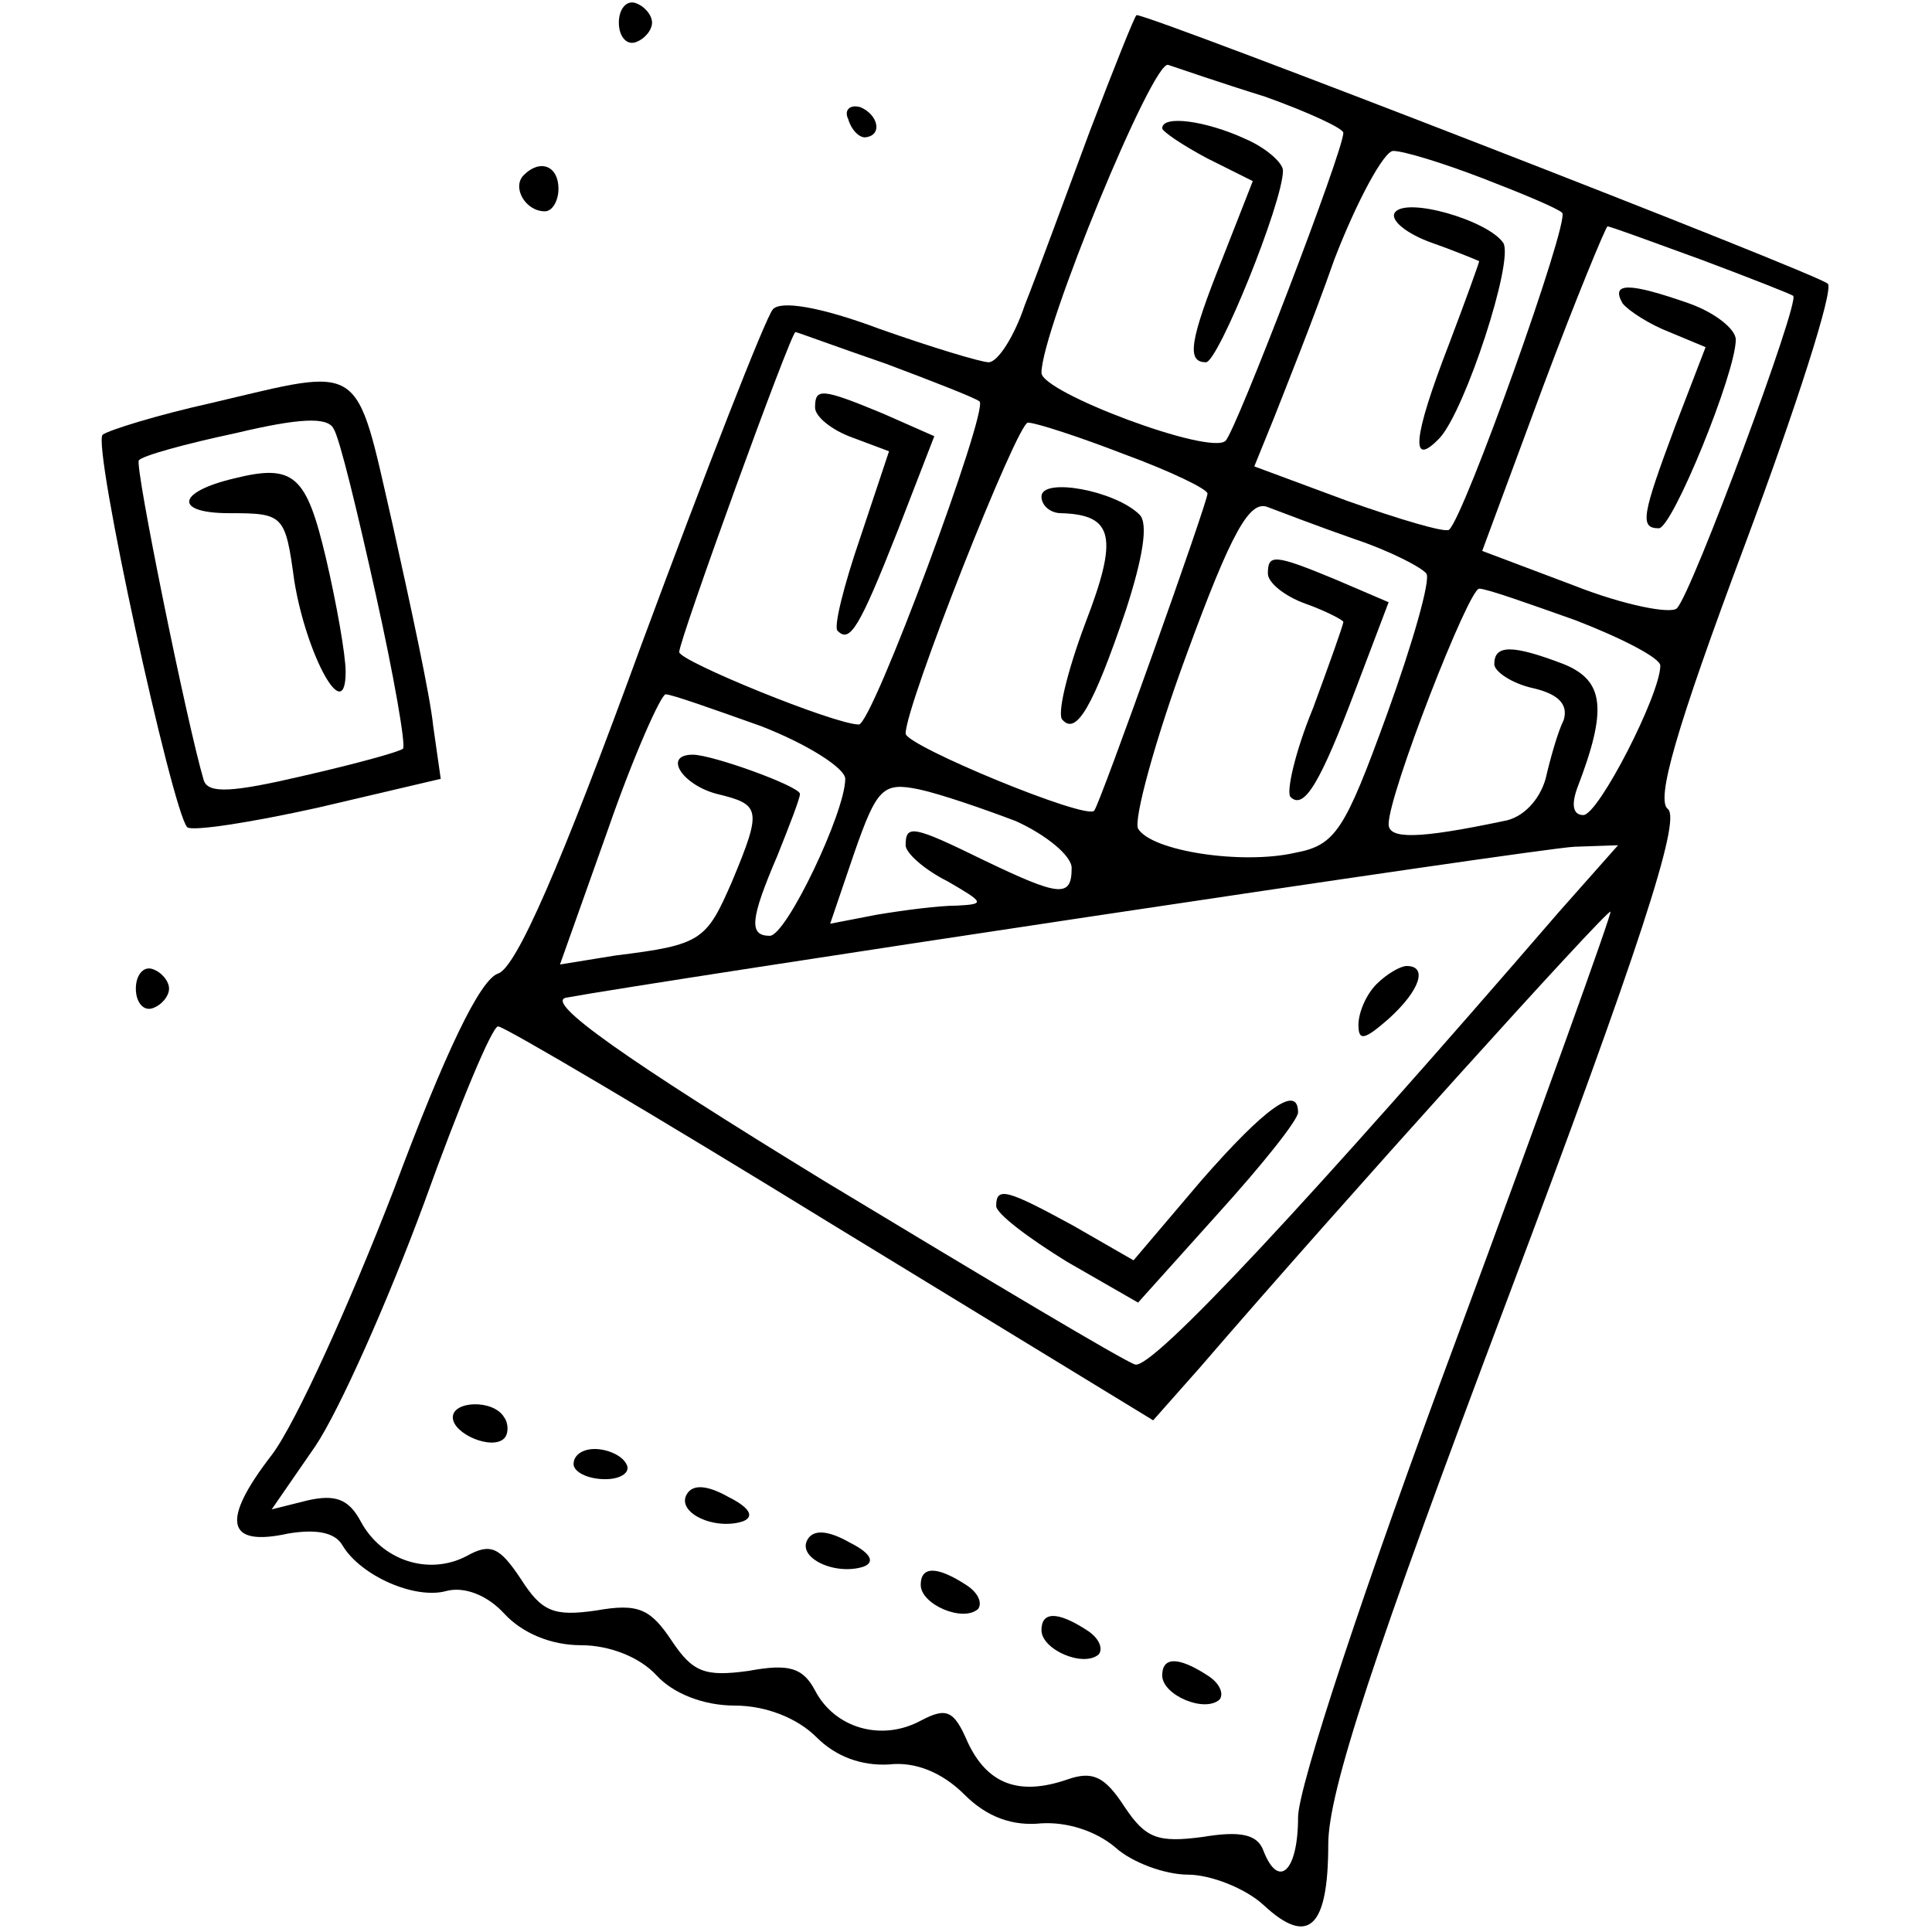 <?xml version="1.0" standalone="no"?>
<!DOCTYPE svg PUBLIC "-//W3C//DTD SVG 20010904//EN"
 "http://www.w3.org/TR/2001/REC-SVG-20010904/DTD/svg10.dtd">
<svg version="1.0" xmlns="http://www.w3.org/2000/svg"
 width="128pt" height="128pt" viewBox="0 0 128 128"
 preserveAspectRatio="xMidYMid meet">

<g transform="translate(0,128) scale(0.1,-0.1)"
fill="#000000" stroke="none">
<path d="M410 1265 c0 -9 5 -15 11 -13 6 2 11 8 11 13 0 5 -5 11 -11 13 -6 2
-11 -4 -11 -13z"/>
<path d="M722 1193 c-16 -43 -35 -95 -43 -115 -7 -21 -18 -38 -24 -38 -5 0
-38 10 -72 22 -40 15 -66 19 -71 13 -5 -6 -44 -106 -87 -222 -54 -148 -83
-214 -95 -218 -12 -4 -35 -52 -69 -143 -29 -75 -65 -155 -81 -176 -34 -44 -30
-61 11 -52 18 3 31 1 36 -8 12 -20 48 -36 69 -30 12 3 27 -3 38 -15 12 -13 31
-21 51 -21 19 0 39 -8 50 -20 11 -12 31 -20 52 -20 20 0 41 -8 54 -21 13 -13
30 -19 48 -18 17 2 35 -5 50 -20 15 -15 32 -21 51 -19 17 1 36 -5 49 -16 11
-10 33 -18 48 -18 15 0 38 -9 50 -20 30 -28 43 -15 43 40 0 35 30 126 119 362
87 231 115 317 106 324 -8 6 5 52 51 175 34 91 59 169 55 173 -5 6 -448 178
-458 178 -1 0 -15 -35 -31 -77z m116 23 c28 -10 52 -21 52 -24 0 -12 -71 -197
-78 -204 -10 -10 -122 32 -122 45 0 28 74 208 84 204 6 -2 35 -12 64 -21z
m144 -54 c26 -10 50 -20 53 -23 5 -6 -65 -202 -75 -210 -3 -2 -33 7 -67 19
l-62 23 13 32 c7 18 26 65 40 105 15 39 33 72 39 72 7 0 33 -8 59 -18z m145
-54 c32 -12 60 -23 61 -24 5 -3 -67 -197 -77 -207 -4 -4 -35 2 -68 15 l-61 23
40 108 c22 59 42 107 43 107 2 0 29 -10 62 -22z m-540 -69 c32 -12 60 -23 62
-25 6 -6 -71 -214 -80 -214 -16 0 -119 42 -119 48 0 8 74 212 77 212 1 0 28
-10 60 -21z m158 -60 c30 -11 55 -23 55 -26 0 -6 -71 -205 -75 -210 -4 -7
-125 43 -125 51 0 19 74 206 81 206 5 0 33 -9 64 -21z m152 -56 c24 -8 45 -19
48 -23 3 -4 -9 -46 -26 -93 -28 -77 -34 -87 -61 -92 -35 -8 -95 1 -104 16 -3
6 11 58 32 115 30 82 42 103 54 98 8 -3 34 -13 57 -21z m147 -54 c31 -12 56
-25 56 -30 0 -19 -41 -99 -51 -99 -7 0 -8 7 -4 18 20 52 18 71 -9 82 -34 13
-46 13 -46 0 0 -5 12 -13 26 -16 17 -4 23 -11 20 -21 -4 -8 -9 -26 -12 -39 -4
-14 -15 -26 -28 -28 -57 -12 -76 -12 -76 -2 0 20 53 156 60 156 5 0 33 -10 64
-21z m-540 -70 c31 -12 56 -28 56 -35 0 -22 -39 -104 -50 -104 -14 0 -13 11 5
53 8 20 15 38 15 41 0 5 -58 26 -71 26 -20 0 -7 -20 16 -26 29 -7 30 -10 10
-58 -17 -39 -20 -42 -77 -49 l-37 -6 32 90 c17 49 35 89 38 89 4 0 32 -10 63
-21z m169 -63 c20 -9 37 -23 37 -31 0 -20 -8 -19 -58 5 -47 23 -52 24 -52 10
0 -5 12 -16 28 -24 24 -14 25 -15 6 -16 -12 0 -35 -3 -53 -6 l-31 -6 16 47
c15 43 19 47 43 42 14 -3 43 -13 64 -21z m360 -60 c-164 -190 -270 -304 -281
-300 -7 2 -99 57 -205 121 -134 82 -186 119 -172 122 60 11 644 99 668 100
l29 1 -39 -44z m-68 -283 c-61 -164 -105 -297 -105 -317 0 -36 -13 -48 -23
-22 -4 11 -16 13 -40 9 -30 -4 -38 -1 -52 20 -13 20 -21 24 -38 18 -32 -11
-53 -3 -66 25 -9 21 -14 23 -31 14 -26 -14 -57 -5 -70 20 -8 15 -17 18 -44 13
-29 -4 -37 -1 -51 20 -14 21 -22 25 -50 20 -28 -4 -36 -1 -50 21 -14 21 -20
24 -36 15 -25 -13 -56 -3 -70 23 -8 15 -17 18 -35 14 l-24 -6 29 42 c16 24 48
96 72 161 23 64 45 117 49 117 4 0 104 -59 221 -131 l213 -130 31 35 c93 108
270 304 272 302 1 -1 -45 -129 -102 -283z"/>
<path d="M770 1195 c0 -2 13 -11 30 -20 l30 -15 -20 -51 c-22 -55 -24 -69 -11
-69 8 0 51 106 51 127 0 5 -11 15 -25 21 -26 12 -55 16 -55 7z"/>
<path d="M924 1139 c-3 -5 8 -14 25 -20 17 -6 31 -12 31 -12 0 -1 -9 -26 -20
-55 -24 -62 -26 -83 -6 -62 17 19 49 117 42 129 -10 15 -65 31 -72 20z"/>
<path d="M1075 1079 c4 -5 18 -14 31 -19 l24 -10 -20 -52 c-22 -59 -24 -68
-11 -68 9 0 51 103 51 125 0 7 -14 18 -31 24 -40 14 -52 14 -44 0z"/>
<path d="M540 1010 c0 -6 11 -15 25 -20 l24 -9 -19 -57 c-11 -32 -18 -60 -15
-62 8 -8 14 1 40 67 l24 62 -34 15 c-41 17 -45 17 -45 4z"/>
<path d="M690 951 c0 -6 6 -11 13 -11 35 -1 38 -16 16 -73 -12 -32 -19 -61
-15 -64 9 -10 20 8 42 73 11 34 15 57 9 63 -16 16 -65 25 -65 12z"/>
<path d="M840 900 c0 -6 11 -15 25 -20 14 -5 25 -11 25 -12 0 -2 -9 -27 -20
-57 -12 -29 -18 -56 -15 -59 9 -9 20 10 43 71 l22 58 -35 15 c-41 17 -45 17
-45 4z"/>
<path d="M912 628 c-7 -7 -12 -19 -12 -27 0 -11 4 -10 20 4 21 19 26 35 12 35
-4 0 -13 -5 -20 -12z"/>
<path d="M796 498 l-45 -53 -40 23 c-44 24 -51 26 -51 13 0 -5 21 -21 47 -37
l47 -27 53 59 c29 32 53 62 53 67 0 19 -22 3 -64 -45z"/>
<path d="M300 341 c0 -11 26 -22 34 -14 3 3 3 10 0 14 -7 12 -34 11 -34 0z"/>
<path d="M380 310 c0 -5 9 -10 21 -10 11 0 17 5 14 10 -3 6 -13 10 -21 10 -8
0 -14 -4 -14 -10z"/>
<path d="M455 290 c-7 -12 18 -24 37 -18 8 3 5 9 -9 16 -14 8 -24 9 -28 2z"/>
<path d="M535 260 c-7 -12 18 -24 37 -18 8 3 5 9 -9 16 -14 8 -24 9 -28 2z"/>
<path d="M610 230 c0 -13 28 -25 38 -16 3 4 0 11 -8 16 -20 13 -30 12 -30 0z"/>
<path d="M690 200 c0 -13 28 -25 38 -16 3 4 0 11 -8 16 -20 13 -30 12 -30 0z"/>
<path d="M770 170 c0 -13 28 -25 38 -16 3 4 0 11 -8 16 -20 13 -30 12 -30 0z"/>
<path d="M562 1201 c2 -7 7 -12 11 -12 12 1 9 15 -3 20 -7 2 -11 -2 -8 -8z"/>
<path d="M347 1164 c-8 -8 1 -24 14 -24 5 0 9 7 9 15 0 15 -12 20 -23 9z"/>
<path d="M140 1013 c-36 -8 -68 -18 -72 -21 -7 -7 46 -249 56 -260 3 -3 42 3
87 13 l81 19 -5 35 c-2 20 -15 80 -27 134 -25 109 -18 104 -120 80z m109 -127
c12 -54 20 -100 18 -102 -2 -2 -31 -10 -66 -18 -47 -11 -63 -12 -66 -3 -11 37
-46 209 -43 212 2 3 31 11 64 18 42 10 61 11 65 3 4 -6 16 -56 28 -110z"/>
<path d="M155 963 c-38 -9 -40 -23 -3 -23 36 0 37 -1 43 -45 8 -49 34 -97 34
-60 0 11 -6 45 -13 75 -13 55 -21 63 -61 53z"/>
<path d="M90 625 c0 -9 5 -15 11 -13 6 2 11 8 11 13 0 5 -5 11 -11 13 -6 2
-11 -4 -11 -13z"/>
</g>
</svg>
